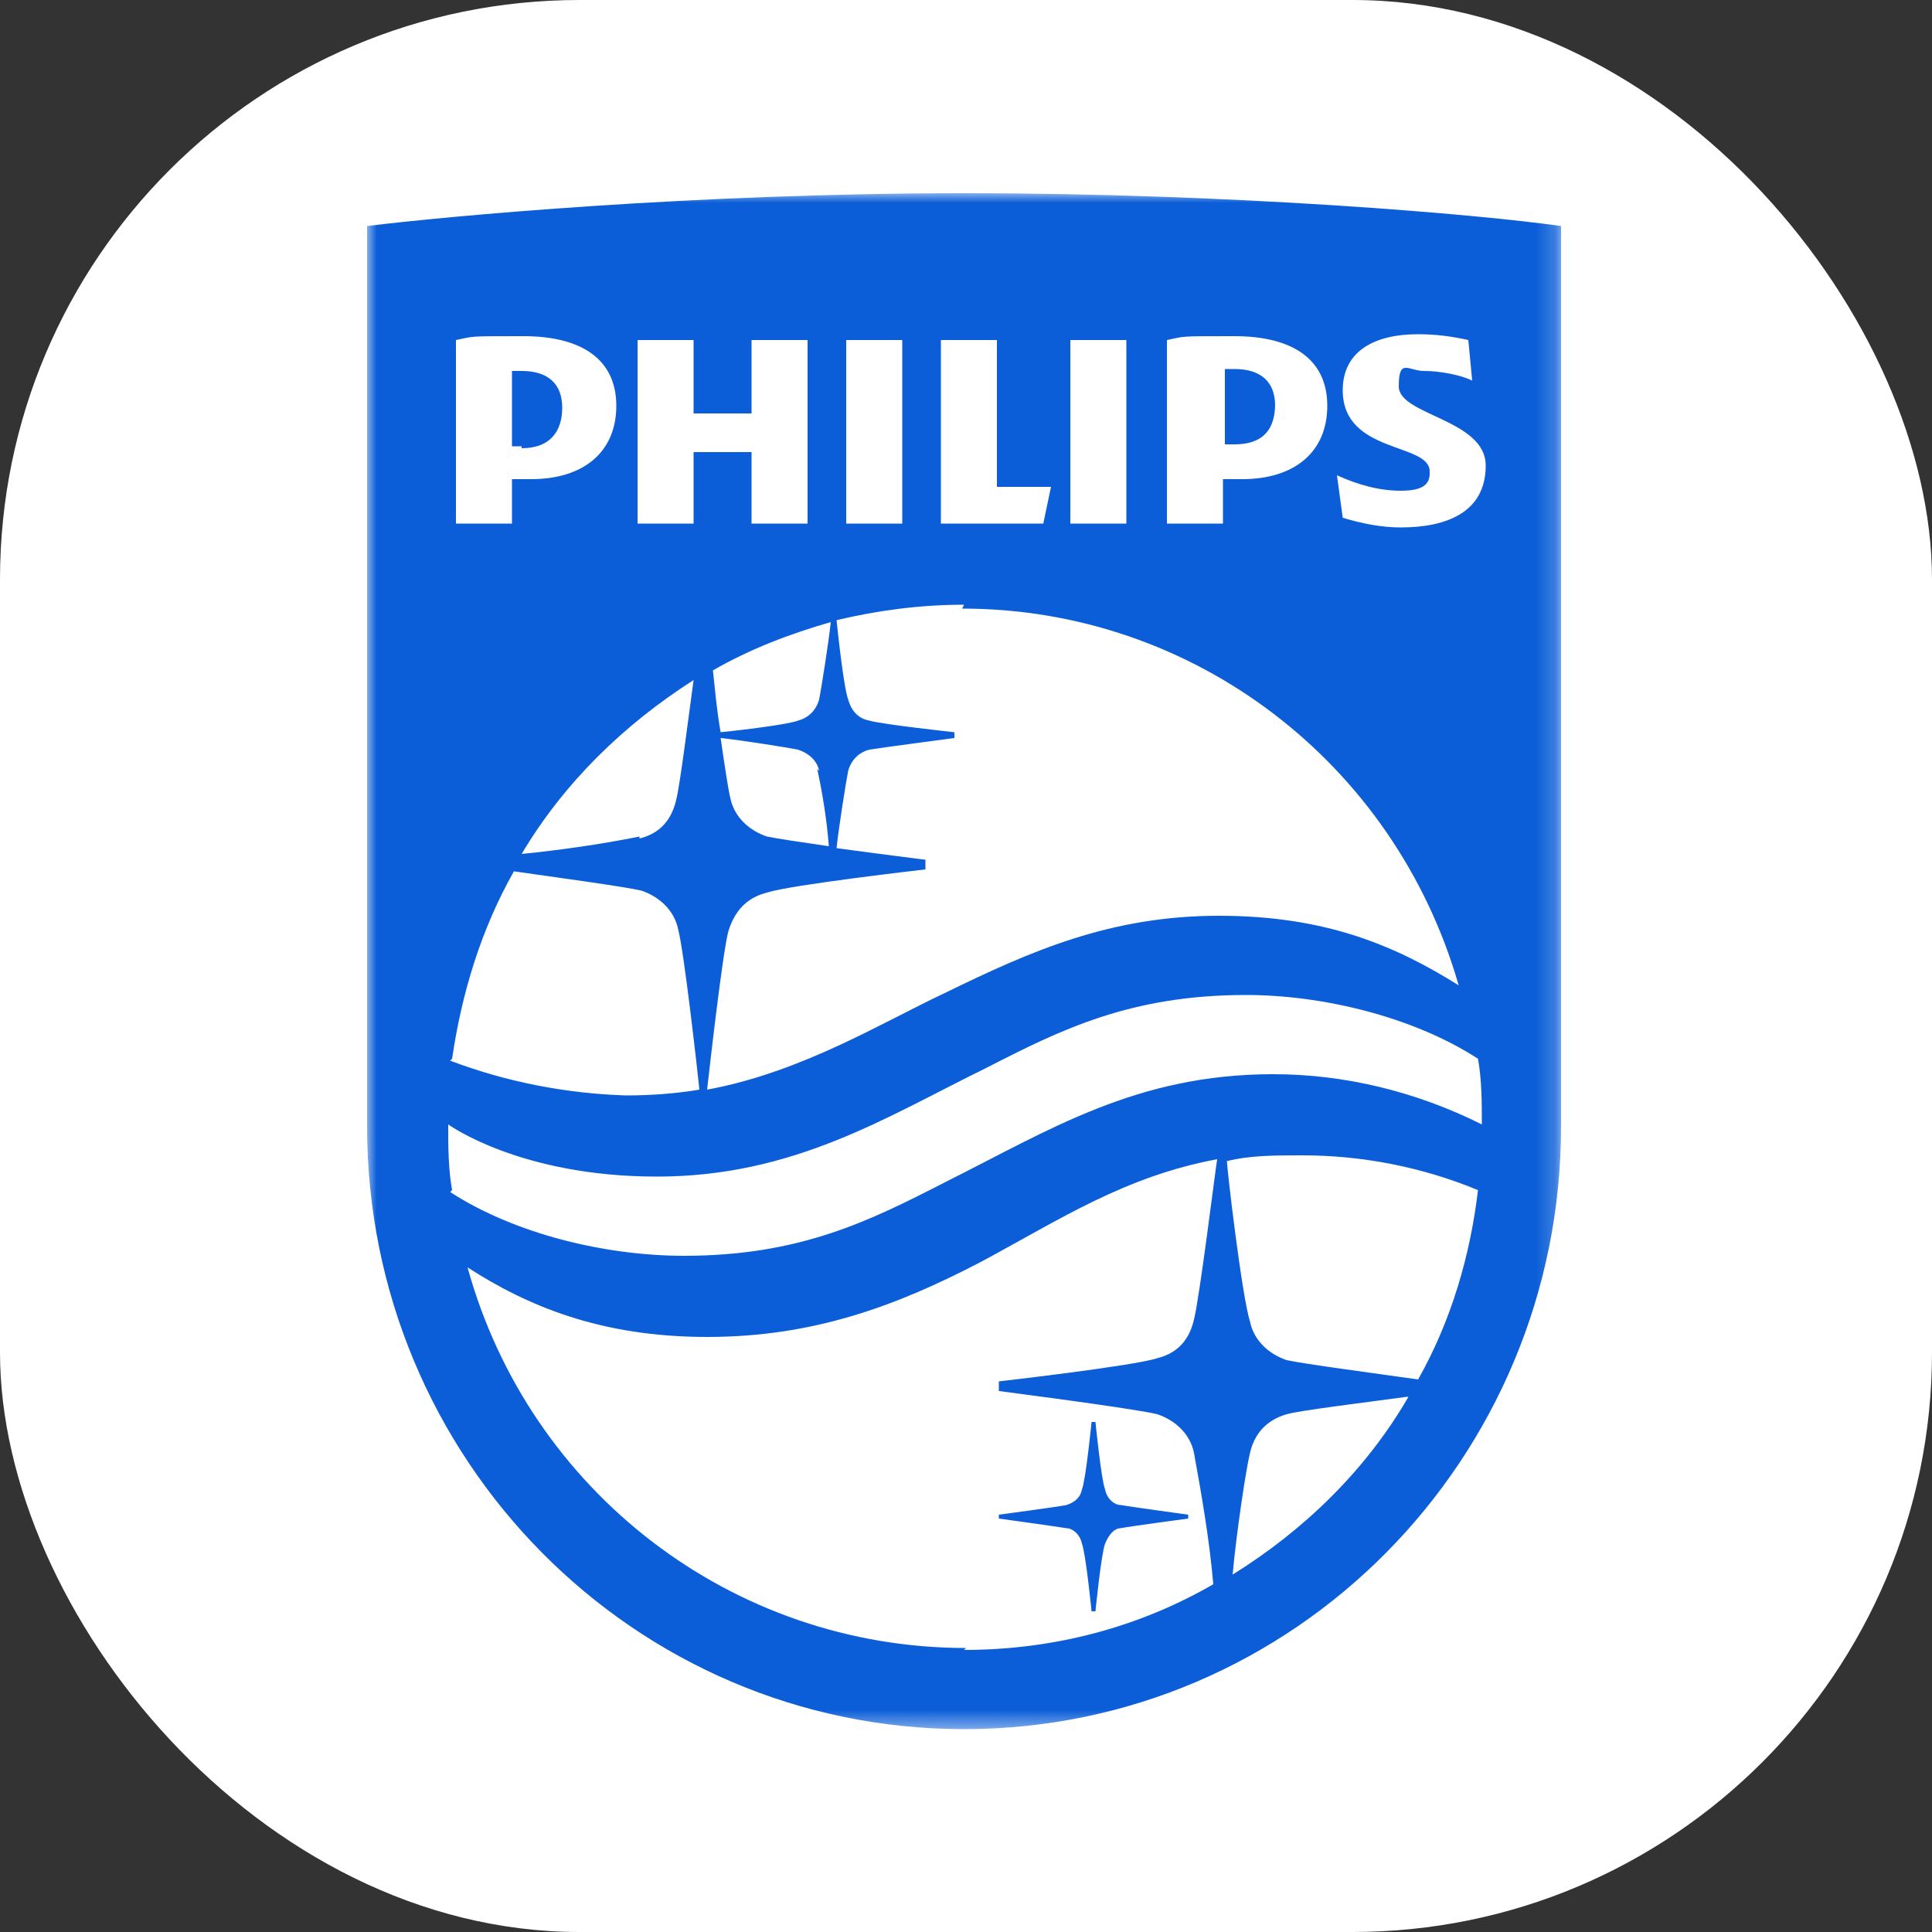 <svg xmlns="http://www.w3.org/2000/svg" version="1.1" xmlns:xlink="http://www.w3.org/1999/xlink" xmlns:svgjs="http://svgjs.dev/svgjs" width="1000" height="1000"><rect width="100%" height="100%" fill="#333333" stroke="none"/><g clip-path="url(#SvgjsClipPath1117)"><rect width="1000" height="1000" fill="#ffffff"></rect><g transform="matrix(10,0,0,10,190,100)"><svg xmlns="http://www.w3.org/2000/svg" version="1.1" xmlns:xlink="http://www.w3.org/1999/xlink" xmlns:svgjs="http://svgjs.dev/svgjs" width="62" height="80"><svg id="Layer_1" xmlns="http://www.w3.org/2000/svg" version="1.1" xmlns:xlink="http://www.w3.org/1999/xlink" viewBox="0 0 62 80">
  <!-- Generator: Adobe Illustrator 29.2.1, SVG Export Plug-In . SVG Version: 2.1.0 Build 116)  -->
  <defs>
    <style>
      .st0 {
        mask: url(#mask);
      }

      .st1 {
        fill: #fff;
      }

      .st1, .st2 {
        fill-rule: evenodd;
      }

      .st2 {
        fill: #0b5ed8;
      }
    </style>
    <mask id="mask" x="0" y="0" width="61.8" height="79.5" maskUnits="userSpaceOnUse">
      <g id="b">
        <path id="a" class="st1" d="M0,0h61.8v79.5H0V0Z"></path>
      </g>
    </mask>
  <clipPath id="SvgjsClipPath1117"><rect width="1000" height="1000" x="0" y="0" rx="300" ry="300"></rect></clipPath></defs>
  <g class="st0">
    <path class="st2" d="M53.8,62.3c-2.2.3-5.5.7-6.2.9s-1.6.7-1.9,2c-.2.8-.7,4.1-.9,6.3,3.7-2.3,6.9-5.4,9.1-9.2h0ZM30.9,75.4c4.7,0,9.1-1.2,12.9-3.4-.2-2.3-.6-4.6-1-6.8-.2-1-1-1.7-1.9-2-1.2-.3-8.2-1.2-8.2-1.2v-.5s7-.8,8.2-1.2c.8-.2,1.6-.7,1.9-2,.3-1.2,1.1-7.7,1.2-8.3-4.8.9-8.1,3.1-12.2,5.3-4.4,2.3-8.7,3.9-14.2,3.9s-9.3-1.6-12.4-3.6c3.2,11.6,13.7,19.7,25.8,19.7ZM4.6,17.1h2.9v-2.3h1c2.7,0,4.4-1.4,4.4-3.8s-1.8-3.6-4.8-3.6-2.5,0-3.5.2c0,0,0,9.5,0,9.5ZM14,17.1h2.9v-3.7h3v3.7h2.9V7.6h-2.9v3.8h-3v-3.8h-2.9s0,9.5,0,9.5ZM24.8,17.1h2.9V7.6h-2.9v9.5ZM29.8,17.1h5.2l.4-1.9h-2.8v-7.6h-2.9s0,9.5,0,9.5ZM36.4,17.1h2.9V7.6h-2.9v9.5ZM41.4,17.1h2.9v-2.3h1c2.7,0,4.4-1.4,4.4-3.8s-1.8-3.6-4.8-3.6-2.5,0-3.5.2v9.5ZM30.9,21.3c-2.3,0-4.5.3-6.6.8.1,1,.4,3.6.6,4.1.2.7.6,1,1.1,1.1.7.2,4.4.6,4.4.6v.3s-3.8.5-4.4.6c-.4.1-.9.4-1.1,1.1-.1.5-.5,3-.6,4,2.2.3,4.6.6,4.6.6v.5s-7,.8-8.2,1.2c-.8.2-1.6.7-2,2-.3,1.1-1,7.3-1.1,8.2,4.9-.9,9.1-3.5,12.3-5,4.5-2.2,8.6-4,14.2-4s9.2,1.6,12.4,3.6c-3.3-11.5-13.7-19.5-25.7-19.5h0ZM55,14.5c0,.6-.4.9-1.5.9-1.1,0-2.2-.3-3.3-.8l.3,2.2c1,.3,2,.5,3,.5,2.4,0,4.4-.8,4.4-3.2s-4.5-2.6-4.5-4.1.5-.8,1.3-.8,1.9.2,2.5.5l-.2-2.1c-.9-.2-1.7-.3-2.6-.3-2.3,0-3.9.9-3.9,2.9,0,3.3,4.5,2.7,4.5,4.2h0ZM44.5,50c0,.5.8,7.2,1.2,8.4.2,1,1,1.7,1.9,2,.9.2,4.7.7,6.8,1,1.7-3,2.7-6.4,3.1-9.8-2.9-1.2-6-1.8-9.1-1.8-1.4,0-2.7,0-3.9.3ZM14.1,33.4c.8-.2,1.6-.7,1.9-2,.2-.8.6-4,.9-6.2-3.6,2.3-6.7,5.3-8.9,9,2-.2,4.1-.5,6.1-.9h0ZM4.3,44.9c2.9,1.1,6,1.7,9.1,1.8,1.3,0,2.6-.1,3.8-.3-.1-1-.8-7.2-1.1-8.3-.2-1-1-1.7-1.9-2-.8-.2-4.5-.7-6.6-1-1.7,3-2.7,6.3-3.2,9.7ZM23.4,29.9c-.1-.5-.5-.9-1.1-1.1-.5-.1-3-.5-4-.6.2,1.4.4,2.7.5,3.1.2,1,1,1.7,1.9,2,.5.1,1.8.3,3.2.5-.1-1.3-.3-2.6-.6-4ZM23.4,26.2c.1-.5.5-3,.6-4-2.1.6-4.2,1.4-6.1,2.5.1.9.2,2.1.4,3.2,1-.1,3.5-.4,4-.6.4-.1.9-.4,1.1-1.1ZM4.3,51.7c3.4,2.2,8.1,3.3,12.1,3.3,6,0,9.6-1.8,13.5-3.8,5.4-2.7,9.9-5.6,17-5.6,3.7,0,7.4.9,10.8,2.6,0-1.1,0-2.3-.2-3.4-3.4-2.2-8.1-3.3-12-3.3-6,0-9.6,1.8-13.5,3.8-5.1,2.5-9.9,5.6-17,5.6s-10.8-2.7-10.8-2.7c0,1.1,0,2.3.2,3.4ZM61.8,1.7v46.6c0,17.2-13.8,31.2-30.9,31.2S0,65.5,0,48.3V1.7C4,1.2,16.9,0,30.9,0s26.7,1.1,30.9,1.7ZM38.2,67.1c-.2-.5-.5-3.5-.5-3.5h-.2s-.3,3-.5,3.5c-.1.5-.5.7-.8.8-.5.1-3.5.5-3.5.5v.2s2.9.4,3.5.5c.3,0,.7.3.8.8.2.5.5,3.5.5,3.5h.2s.3-3,.5-3.5c.2-.5.5-.8.8-.8.5-.1,3.5-.5,3.5-.5v-.2s-2.9-.4-3.5-.5c-.3,0-.7-.3-.8-.8ZM47,11c0-1.2-.7-1.9-2.1-1.9h-.5v3.9h.5c1.5,0,2.1-.8,2.1-2.1ZM8,13.1h-.5v-3.9h.5c1.4,0,2.1.7,2.1,1.9s-.6,2.1-2.1,2.1Z"></path>
  </g>
</svg></svg></g></g></svg>